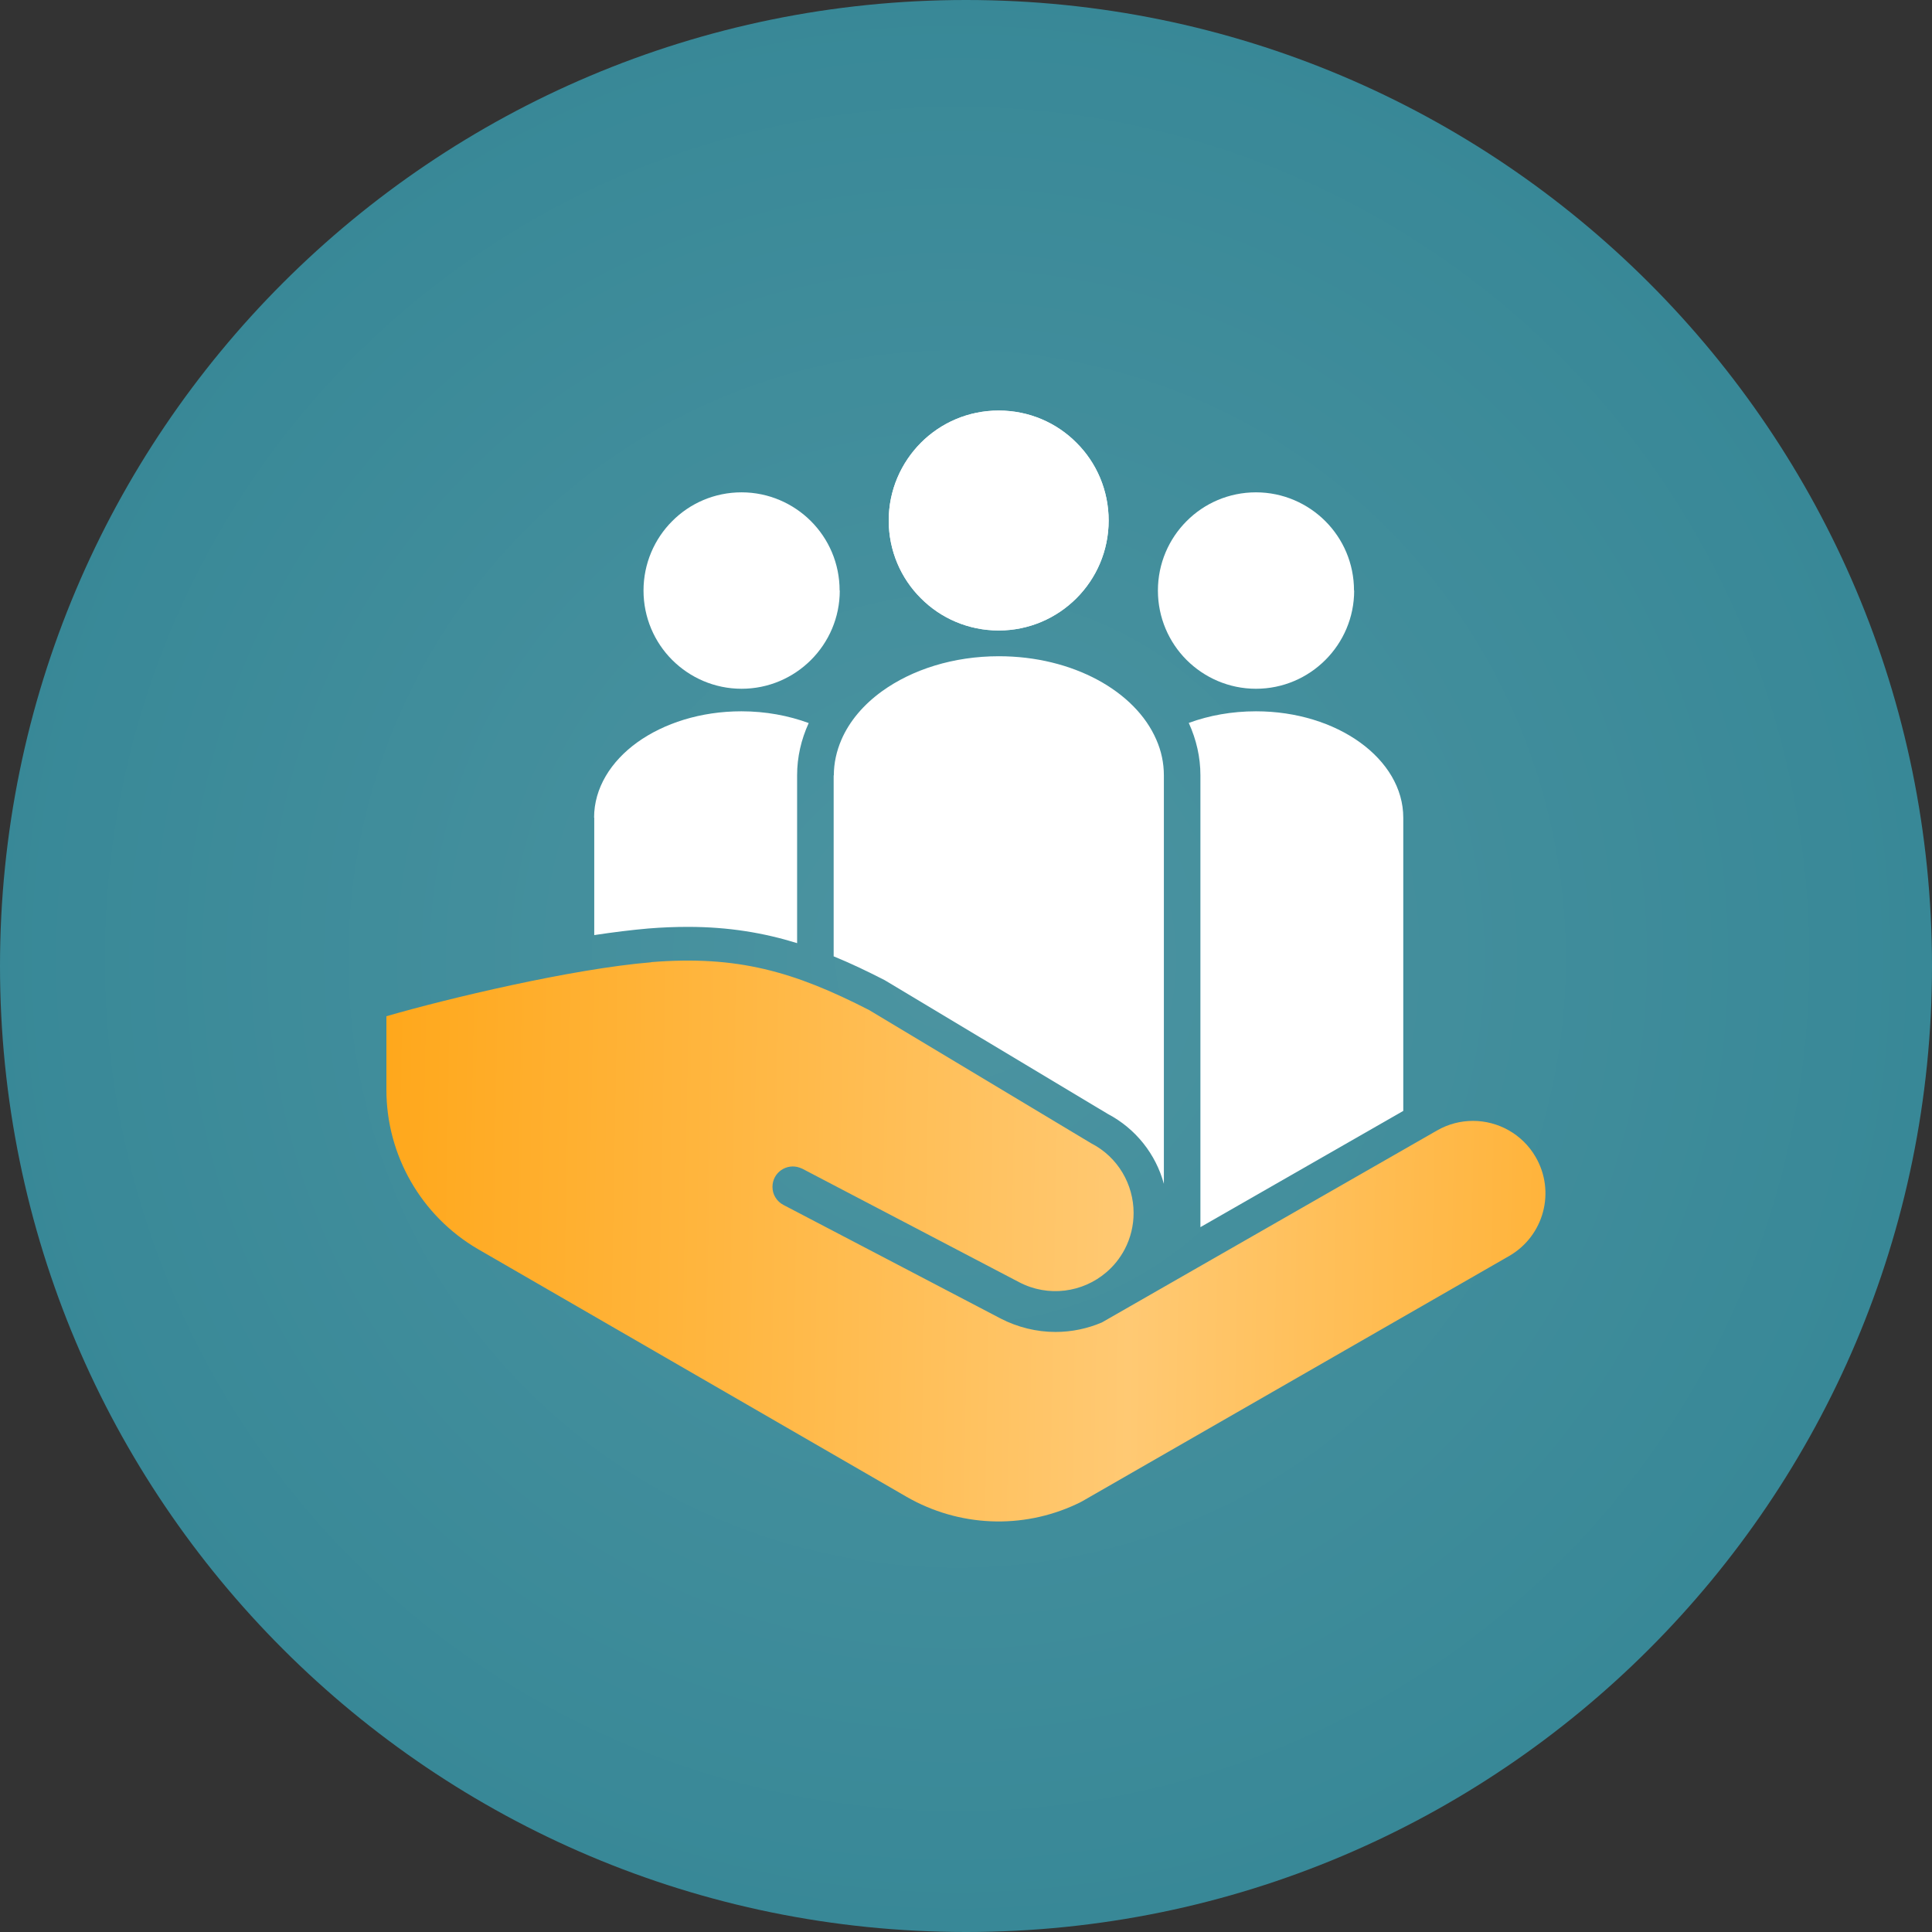 <svg xmlns="http://www.w3.org/2000/svg" xmlns:xlink="http://www.w3.org/1999/xlink" id="Layer_1" data-name="Layer 1" viewBox="0 0 120 120"><rect x="0" y="0" width="120" height="120" fill="#333333" stroke="none"/><defs><style>      .cls-1 {        clip-path: url(#clippath);      }      .cls-2 {        fill: none;      }      .cls-2, .cls-3, .cls-4, .cls-5 {        stroke-width: 0px;      }      .cls-3 {        fill: url(#linear-gradient);      }      .cls-4 {        fill: url(#radial-gradient);      }      .cls-5 {        fill: #fff;      }    </style><clipPath id="clippath"><rect class="cls-2" width="120" height="120"></rect></clipPath><radialGradient id="radial-gradient" cx="-884.02" cy="592.27" fx="-884.02" fy="592.27" r="1" gradientTransform="translate(53101 35596) scale(60 -60)" gradientUnits="userSpaceOnUse"><stop offset="0" stop-color="#4c94a1"></stop><stop offset="1" stop-color="#388897"></stop></radialGradient><linearGradient id="linear-gradient" x1="7.68" y1="44.23" x2="123.48" y2="42.14" gradientTransform="translate(0 120.5) scale(1 -1)" gradientUnits="userSpaceOnUse"><stop offset="0" stop-color="#ff9d00"></stop><stop offset=".32" stop-color="#ffb640"></stop><stop offset=".54" stop-color="#ffc973"></stop><stop offset="1" stop-color="#ff9d00"></stop></linearGradient></defs><g class="cls-1"><g><path class="cls-4" d="M60,120c33.14,0,60-26.86,60-60S93.14,0,60,0,0,26.86,0,60s26.86,60,60,60Z"></path><g><path class="cls-5" d="M73.84,44.91c.47,1.03.72,2.13.72,3.24v28.07l12.6-7.22v-18.21c0-3.65-4.1-6.61-9.15-6.61-1.5,0-2.92.26-4.17.72Z"></path><path class="cls-5" d="M84.1,36.68c0-1.69-.68-3.21-1.78-4.31-1.1-1.1-2.63-1.79-4.31-1.79s-3.21.68-4.31,1.79c-1.1,1.1-1.78,2.63-1.78,4.31s.68,3.21,1.78,4.31c1.1,1.1,2.63,1.79,4.31,1.79,3.36,0,6.1-2.73,6.1-6.1Z"></path><path class="cls-5" d="M52.15,36.68c0-1.69-.68-3.21-1.78-4.31-1.1-1.1-2.63-1.79-4.31-1.79s-3.21.68-4.31,1.79c-1.1,1.1-1.78,2.63-1.78,4.31s.68,3.21,1.78,4.31c1.1,1.1,2.63,1.79,4.31,1.79,3.36,0,6.1-2.73,6.1-6.1Z"></path><path class="cls-5" d="M36.91,50.79v7.29c1.19-.18,2.33-.32,3.36-.41.86-.07,1.67-.1,2.46-.1,2.53,0,4.71.37,6.78,1.01v-10.43c0-1.12.25-2.21.72-3.24-1.25-.46-2.67-.73-4.18-.73-2.53,0-4.81.74-6.47,1.93-1.65,1.19-2.68,2.85-2.68,4.67h0Z"></path><path class="cls-5" d="M55.2,32.33c0,1.88.76,3.6,2,4.83,1.23,1.24,2.95,2,4.83,2,3.77,0,6.83-3.06,6.83-6.83,0-1.88-.76-3.6-2-4.83-1.23-1.24-2.94-2-4.83-2s-3.59.76-4.83,2c-1.23,1.24-2,2.94-2,4.83Z"></path><path class="cls-5" d="M51.78,48.15v11.25c1.05.43,2.1.93,3.17,1.48l.05.03.05.03s.04.02,13.76,8.25c1.74.92,2.98,2.5,3.48,4.34v-25.37c0-.77-.16-1.52-.47-2.22-1.3-3.01-5.19-5.18-9.78-5.18-2.83,0-5.39.83-7.25,2.17-1.15.83-2.03,1.86-2.53,3.02-.3.7-.47,1.44-.47,2.22h0Z"></path><path class="cls-5" d="M55.2,32.33c0,1.88.76,3.6,2,4.83,1.23,1.24,2.95,2,4.83,2,3.77,0,6.83-3.06,6.83-6.83,0-1.88-.76-3.6-2-4.83-1.23-1.24-2.94-2-4.83-2s-3.59.76-4.83,2c-1.23,1.24-2,2.94-2,4.83Z"></path><path class="cls-3" d="M40.44,59.77c-4.88.4-12.65,2.25-16.44,3.35v4.57c0,4.07,2.17,7.84,5.68,9.89l26.63,15.39c3.25,1.87,7.18,2.03,10.54.46.13-.06.26-.12.38-.19l26.51-15.23c2.16-1.25,2.89-4,1.64-6.15-.83-1.43-2.34-2.24-3.89-2.24-.76,0-1.53.19-2.24.6l-20.81,11.92h0c-.89.38-1.87.59-2.88.59-1.18,0-2.36-.29-3.42-.84l-7.15-3.74-6.33-3.31c-.21-.11-.38-.27-.5-.47-.12-.19-.18-.42-.18-.65,0-.9.89-1.49,1.7-1.19.05.02.09.04.15.06h0l7.32,3.83,6.15,3.22c1.81.95,3.95.64,5.41-.61.46-.39.84-.86,1.14-1.42.38-.72.56-1.5.56-2.27,0-1.76-.96-3.47-2.64-4.33,0,0-13.76-8.26-13.78-8.27-4.68-2.4-8.2-3.41-13.55-2.98h0Z"></path></g></g></g></svg>
